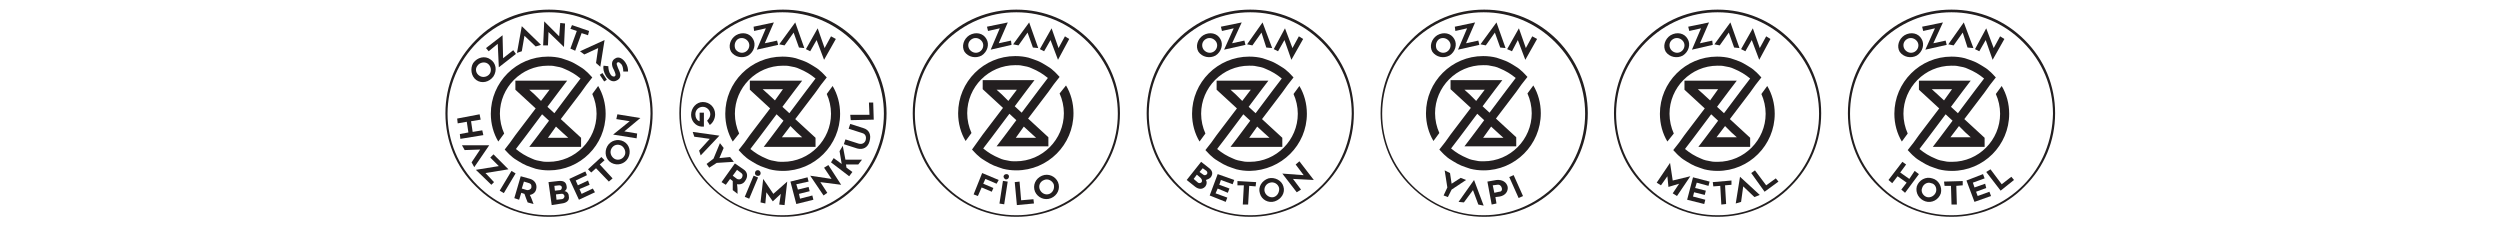 <?xml version="1.0" encoding="utf-8"?>
<!-- Generator: Adobe Illustrator 24.3.0, SVG Export Plug-In . SVG Version: 6.00 Build 0)  -->
<svg version="1.1" id="Layer_1" xmlns="http://www.w3.org/2000/svg" xmlns:xlink="http://www.w3.org/1999/xlink" x="0px" y="0px"
	 viewBox="0 0 468.1 42.5" style="enable-background:new 0 0 468.1 42.5;" xml:space="preserve">
<style type="text/css">
	.st0{fill:none;}
	.st1{fill:#231F20;}
</style>
<rect x="-188.9" y="-265.9" class="st0" width="881.6" height="881.6"/>
<rect x="-188.9" y="-265.9" class="st0" width="881.6" height="881.6"/>
<rect x="-188.9" y="-265.9" class="st0" width="881.6" height="881.6"/>
<rect x="-188.9" y="-265.9" class="st0" width="881.6" height="881.6"/>
<rect x="-188.9" y="-265.9" class="st0" width="881.6" height="881.6"/>
<rect x="-188.9" y="-265.9" class="st0" width="881.6" height="881.6"/>
<rect x="-188.9" y="-265.9" class="st0" width="881.6" height="881.6"/>
<rect x="-188.9" y="-265.9" class="st0" width="881.6" height="881.6"/>
<rect x="-188.9" y="-265.9" class="st0" width="881.6" height="881.6"/>
<rect x="-188.9" y="-265.9" class="st0" width="881.6" height="881.6"/>
<rect x="-188.9" y="-265.9" class="st0" width="881.6" height="881.6"/>
<rect x="-188.9" y="-265.9" class="st0" width="881.6" height="881.6"/>
<rect x="-188.9" y="-265.9" class="st0" width="881.6" height="881.6"/>
<rect x="-188.9" y="-265.9" class="st0" width="881.6" height="881.6"/>
<rect x="-188.9" y="-265.9" class="st0" width="881.6" height="881.6"/>
<rect x="-188.9" y="-265.9" class="st0" width="881.6" height="881.6"/>
<rect x="-188.9" y="-265.9" class="st0" width="881.6" height="881.6"/>
<rect x="-188.9" y="-265.9" class="st0" width="881.6" height="881.6"/>
<rect x="-188.9" y="-265.9" class="st0" width="881.6" height="881.6"/>
<rect x="-188.9" y="-265.9" class="st0" width="881.6" height="881.6"/>
<rect x="-188.9" y="-265.9" class="st0" width="881.6" height="881.6"/>
<rect x="-188.9" y="-265.9" class="st0" width="881.6" height="881.6"/>
<rect x="-188.9" y="-265.9" class="st0" width="881.6" height="881.6"/>
<rect x="-188.9" y="-265.9" class="st0" width="881.6" height="881.6"/>
<rect x="-188.9" y="-265.9" class="st0" width="881.6" height="881.6"/>
<rect x="-188.9" y="-265.9" class="st0" width="881.6" height="881.6"/>
<rect x="-188.9" y="-265.9" class="st0" width="881.6" height="881.6"/>
<rect x="-188.9" y="-265.9" class="st0" width="881.6" height="881.6"/>
<g>
	<g>
		<path class="st1" d="M358.9,10.4c1.1-0.7,1.5-2.1,0.9-3.1c-0.6-1.1-2-1.4-3.2-0.7c-1.1,0.7-1.5,2.1-0.9,3.1
			C356.4,10.7,357.8,11,358.9,10.4z M357.1,7.3c0.7-0.4,1.5-0.1,1.9,0.5c0.4,0.6,0.2,1.5-0.5,1.9c-0.7,0.4-1.5,0.1-1.9-0.5
			C356.2,8.5,356.4,7.7,357.1,7.3z"/>
		<polygon class="st1" points="362.3,5.3 360.5,9.3 364.5,8.4 364.3,7.6 362,8.1 363.8,4.2 359.9,5 360.1,5.8 		"/>
		<polygon class="st1" points="371.8,7.5 373.1,11.2 375.3,7.3 374.5,6.8 373.3,9 371.9,5.3 369.8,9.2 370.6,9.6 		"/>
		<polygon class="st1" points="367.5,6.1 368.4,8.9 369.5,9 367.7,4.2 364.8,8.3 365.8,8.5 		"/>
		<path class="st1" d="M379.1,7.5c-3.7-3.7-8.5-5.7-13.7-5.7c-5.2,0-10.1,2-13.7,5.7c-3.7,3.7-5.7,8.5-5.7,13.7
			c0,5.2,2,10.1,5.7,13.7c3.7,3.7,8.5,5.7,13.7,5.7c5.2,0,10.1-2,13.7-5.7c3.7-3.7,5.7-8.5,5.7-13.7S382.8,11.2,379.1,7.5z
			 M378.8,34.7c-3.6,3.6-8.4,5.6-13.4,5.6c-5.1,0-9.8-2-13.4-5.6c-3.6-3.6-5.6-8.3-5.6-13.4s2-9.8,5.6-13.4
			c3.6-3.6,8.3-5.6,13.4-5.6c5.1,0,9.8,2,13.4,5.6c3.6,3.6,5.6,8.3,5.6,13.4C384.3,26.3,382.4,31.1,378.8,34.7z"/>
		<path class="st1" d="M357.2,25c-0.5-1.1-0.8-2.4-0.8-3.7c0-4.9,4-9,9-9c0.5,0,0.9,0,1.3,0.1c0.6,0.1,1.2,0.2,1.8,0.5
			c0.5,0.2,1.1,0.5,1.6,0.8c0.5,0.3,0.9,0.6,1.4,1l-0.3,0.4l-1.3,1.7l-3.3,4.4l-1.3-1.2l2.4-3.2l1.3-1.7h-2.1h-2.1h-5.5v1.7l2.5,2.3
			l1.3,1.2l-3.8,5l-1,1.4l-1.1,1.4c0.4,0.4,0.8,0.9,1.2,1.2c0.4,0.4,0.9,0.7,1.4,1c0.5,0.3,1,0.6,1.5,0.8c0.5,0.2,1.1,0.4,1.7,0.6
			c0.8,0.2,1.6,0.3,2.5,0.3c5.9,0,10.7-4.8,10.7-10.7c0-1.9-0.5-3.7-1.4-5.2l-1.1,1.5c0.5,1.1,0.8,2.4,0.8,3.7c0,4.9-4,9-9,9
			c-0.5,0-0.9,0-1.3-0.1c-0.6-0.1-1.2-0.2-1.8-0.5c-0.5-0.2-1.1-0.5-1.6-0.8c-0.5-0.3-0.9-0.6-1.4-1l0.3-0.4l1.3-1.7l3.3-4.4
			l1.3,1.2l-2.4,3.2l-1.3,1.7h2.1h2.1h5.5v-1.7l-2.5-2.3l-1.3-1.2l3.8-5l1-1.4l1.1-1.4c-0.4-0.4-0.8-0.9-1.2-1.2
			c-0.4-0.4-0.9-0.7-1.4-1c-0.5-0.3-1-0.6-1.5-0.8c-0.5-0.2-1.1-0.4-1.7-0.6c-0.8-0.2-1.6-0.3-2.5-0.3c-5.9,0-10.7,4.8-10.7,10.7
			c0,1.9,0.5,3.7,1.4,5.2L357.2,25z M364,18.8l-1.3-1.2l-1-0.9h1.7h2.1L364,18.8z M368,24.8l1,0.9h-1.7h-2.1l1.6-2.1L368,24.8z"/>
		<polygon class="st1" points="358.5,32 357.5,33.5 355.8,32.3 356.9,30.8 356.2,30.3 353.6,33.7 354.3,34.3 355.3,33 357,34.2 
			356,35.5 356.7,36.1 359.3,32.6 		"/>
		<path class="st1" d="M361.8,33.4c-1.2-0.4-2.5,0.3-2.9,1.5c-0.3,1.2,0.4,2.4,1.6,2.8c1.2,0.4,2.5-0.3,2.9-1.5
			C363.7,35,363,33.7,361.8,33.4z M362.5,35.9c-0.2,0.7-1,1.2-1.7,1c-0.7-0.2-1.2-1-0.9-1.7c0.2-0.7,1-1.2,1.7-0.9
			C362.3,34.4,362.7,35.2,362.5,35.9z"/>
		<polygon class="st1" points="367.5,33.9 364,34 364.1,34.8 365.3,34.8 365.4,38.3 366.4,38.3 366.3,34.8 367.5,34.7 		"/>
		<polygon class="st1" points="370.3,36.7 370,35.9 371.9,35.2 371.7,34.4 369.7,35.1 369.4,34.2 371.6,33.4 371.3,32.6 368.2,33.8 
			369.7,37.8 372.8,36.7 372.5,35.9 		"/>
		<polygon class="st1" points="374.8,34.5 372.7,31.7 371.9,32.2 374.6,35.7 377.1,33.7 376.6,33.1 		"/>
	</g>
	<g>
		<path class="st1" d="M315.1,10.4c1.1-0.7,1.5-2.1,0.9-3.1c-0.6-1.1-2-1.4-3.2-0.7c-1.1,0.7-1.5,2.1-0.9,3.1
			C312.6,10.7,314,11,315.1,10.4z M313.3,7.3c0.7-0.4,1.5-0.1,1.9,0.5c0.4,0.6,0.2,1.5-0.5,1.9c-0.7,0.4-1.5,0.1-1.9-0.5
			C312.4,8.5,312.6,7.7,313.3,7.3z"/>
		<polygon class="st1" points="318.5,5.3 316.8,9.3 320.7,8.4 320.6,7.6 318.3,8.1 320,4.2 316.1,5 316.3,5.8 		"/>
		<polygon class="st1" points="328,7.5 329.4,11.2 331.5,7.3 330.7,6.8 329.5,9 328.2,5.3 326,9.2 326.8,9.6 		"/>
		<polygon class="st1" points="323.7,6.1 324.7,8.9 325.7,9 324,4.2 321,8.3 322,8.5 		"/>
		<path class="st1" d="M335.3,7.5c-3.7-3.7-8.5-5.7-13.7-5.7c-5.2,0-10.1,2-13.7,5.7c-3.7,3.7-5.7,8.5-5.7,13.7
			c0,5.2,2,10.1,5.7,13.7c3.7,3.7,8.5,5.7,13.7,5.7c5.2,0,10.1-2,13.7-5.7c3.7-3.7,5.7-8.5,5.7-13.7S339,11.2,335.3,7.5z M335,34.7
			c-3.6,3.6-8.3,5.6-13.4,5.6c-5.1,0-9.8-2-13.4-5.6c-3.6-3.6-5.6-8.3-5.6-13.4s2-9.8,5.6-13.4c3.6-3.6,8.3-5.6,13.4-5.6
			c5.1,0,9.8,2,13.4,5.6c3.6,3.6,5.6,8.3,5.6,13.4C340.6,26.3,338.6,31.1,335,34.7z"/>
		<path class="st1" d="M313.4,25c-0.5-1.1-0.8-2.4-0.8-3.7c0-4.9,4-9,9-9c0.5,0,0.9,0,1.3,0.1c0.6,0.1,1.2,0.2,1.8,0.5
			c0.5,0.2,1.1,0.5,1.6,0.8c0.5,0.3,0.9,0.6,1.4,1l-0.3,0.4l-1.3,1.7l-3.3,4.4l-1.3-1.2l2.4-3.2l1.3-1.7H323h-2.1h-5.5v1.7l2.5,2.3
			l1.3,1.2l-3.8,5l-1,1.4l-1.1,1.4c0.4,0.4,0.8,0.9,1.2,1.2c0.4,0.4,0.9,0.7,1.4,1c0.5,0.3,1,0.6,1.5,0.8c0.5,0.2,1.1,0.4,1.7,0.6
			c0.8,0.2,1.6,0.3,2.5,0.3c5.9,0,10.7-4.8,10.7-10.7c0-1.9-0.5-3.7-1.4-5.2l-1.1,1.5c0.5,1.1,0.8,2.4,0.8,3.7c0,4.9-4,9-9,9
			c-0.5,0-0.9,0-1.3-0.1c-0.6-0.1-1.2-0.2-1.8-0.5c-0.5-0.2-1.1-0.5-1.6-0.8c-0.5-0.3-0.9-0.6-1.4-1l0.3-0.4l1.3-1.7l3.3-4.4
			l1.3,1.2l-2.4,3.2l-1.3,1.7h2.1h2.1h5.5v-1.7l-2.5-2.3l-1.3-1.2l3.8-5l1-1.4l1.1-1.4c-0.4-0.4-0.8-0.9-1.2-1.2
			c-0.4-0.4-0.9-0.7-1.4-1c-0.5-0.3-1-0.6-1.5-0.8c-0.5-0.2-1.1-0.4-1.7-0.6c-0.8-0.2-1.6-0.3-2.5-0.3c-5.9,0-10.7,4.8-10.7,10.7
			c0,1.9,0.5,3.7,1.4,5.2L313.4,25z M320.2,18.8l-1.3-1.2l-1-0.9h1.7h2.1L320.2,18.8z M324.2,24.8l1,0.9h-1.7h-2.1l1.6-2.1
			L324.2,24.8z"/>
		<polygon class="st1" points="313.2,33.8 312.7,30.5 310.2,34.2 311,34.7 312.2,33 312.4,35 314.4,34.4 313.2,36.2 314,36.7 
			316.5,33 		"/>
		<polygon class="st1" points="315.9,37.4 319.1,38.2 319.3,37.4 317,36.8 317.2,36 319.2,36.5 319.4,35.7 317.4,35.2 317.7,34.2 
			319.9,34.8 320.1,34 317,33.2 		"/>
		<polygon class="st1" points="324.2,33.8 320.7,34.1 320.8,34.9 322.1,34.8 322.3,38.3 323.2,38.2 323,34.7 324.2,34.6 		"/>
		<polygon class="st1" points="330.7,34.7 328.6,31.9 327.9,32.4 330.4,35.9 333,34 332.5,33.4 		"/>
		<polygon class="st1" points="325,38.1 326,37.8 326.4,34.9 328.5,36.9 329.5,36.5 325.8,33.1 		"/>
	</g>
	<g>
		<path class="st1" d="M271.4,10.4c1.1-0.7,1.5-2.1,0.9-3.1c-0.6-1.1-2-1.4-3.2-0.7c-1.1,0.7-1.5,2.1-0.9,3.1
			C268.9,10.7,270.3,11,271.4,10.4z M269.5,7.3c0.7-0.4,1.5-0.1,1.9,0.5c0.4,0.6,0.2,1.5-0.5,1.9c-0.7,0.4-1.5,0.1-1.9-0.5
			C268.7,8.5,268.9,7.7,269.5,7.3z"/>
		<polygon class="st1" points="274.7,5.3 273,9.3 277,8.4 276.8,7.6 274.5,8.1 276.2,4.2 272.4,5 272.5,5.8 		"/>
		<polygon class="st1" points="284.2,7.5 285.6,11.2 287.8,7.3 286.9,6.8 285.7,9 284.4,5.3 282.2,9.2 283.1,9.6 		"/>
		<polygon class="st1" points="279.9,6.1 280.9,8.9 281.9,9 280.2,4.2 277.2,8.3 278.2,8.5 		"/>
		<path class="st1" d="M291.6,7.5c-3.7-3.7-8.5-5.7-13.7-5.7c-5.2,0-10.1,2-13.7,5.7c-3.7,3.7-5.7,8.5-5.7,13.7
			c0,5.2,2,10.1,5.7,13.7c3.7,3.7,8.5,5.7,13.7,5.7c5.2,0,10.1-2,13.7-5.7c3.7-3.7,5.7-8.5,5.7-13.7S295.2,11.2,291.6,7.5z
			 M291.2,34.7c-3.6,3.6-8.4,5.6-13.4,5.6c-5.1,0-9.8-2-13.4-5.6c-3.6-3.6-5.6-8.3-5.6-13.4s2-9.8,5.6-13.4
			c3.6-3.6,8.3-5.6,13.4-5.6c5.1,0,9.8,2,13.4,5.6c3.6,3.6,5.6,8.3,5.6,13.4C296.8,26.3,294.8,31.1,291.2,34.7z"/>
		<path class="st1" d="M286,17.5c0.5,1.1,0.8,2.4,0.8,3.7c0,4.9-4,9-9,9c-0.5,0-0.9,0-1.3-0.1c-0.6-0.1-1.2-0.2-1.8-0.5
			c-0.5-0.2-1.1-0.5-1.6-0.8c-0.5-0.3-0.9-0.6-1.4-1l0.3-0.4l1.3-1.7l3.3-4.4l1.3,1.2l-2.4,3.2l-1.3,1.7h2.1h2.1h5.5v-1.7l-2.5-2.3
			l-1.3-1.2l3.8-5l1-1.4l1.1-1.4c-0.4-0.4-0.8-0.9-1.2-1.2c-0.4-0.4-0.9-0.7-1.4-1c-0.5-0.3-1-0.6-1.5-0.8c-0.5-0.2-1.1-0.4-1.7-0.6
			c-0.8-0.2-1.6-0.3-2.5-0.3c-5.9,0-10.7,4.8-10.7,10.7c0,1.9,0.5,3.7,1.4,5.2l1.1-1.5c-0.5-1.1-0.8-2.4-0.8-3.7c0-4.9,4-9,9-9
			c0.5,0,0.9,0,1.3,0.1c0.6,0.1,1.2,0.2,1.8,0.5c0.5,0.2,1.1,0.5,1.6,0.8c0.5,0.3,0.9,0.6,1.4,1l-0.3,0.4l-1.3,1.7l-3.3,4.4
			l-1.3-1.2l2.4-3.2l1.3-1.7h-2.1h-2.1h-5.5v1.7l2.5,2.3l1.3,1.2l-3.8,5l-1,1.4l-1.1,1.4c0.4,0.4,0.8,0.9,1.2,1.2
			c0.4,0.4,0.9,0.7,1.4,1c0.5,0.3,1,0.6,1.5,0.8c0.5,0.2,1.1,0.4,1.7,0.6c0.8,0.2,1.6,0.3,2.5,0.3c5.9,0,10.7-4.8,10.7-10.7
			c0-1.9-0.5-3.7-1.4-5.2L286,17.5z M279.2,23.7l1.3,1.2l1,0.9h-1.7h-2.1L279.2,23.7z M275.2,17.7l-1-0.9h1.7h2.1l-1.6,2.1
			L275.2,17.7z"/>
		<polygon class="st1" points="273.5,33.3 271.8,34.4 271.5,32.4 270.5,31.9 271,35.1 270.3,36.6 271.1,36.9 271.8,35.5 274.5,33.7 
					"/>
		<path class="st1" d="M280.2,33.7l-1.7,0.3l0.8,4.3l0.9-0.2l-0.2-1.2l0.8-0.1c1.1-0.2,1.6-1,1.5-1.8
			C282.1,34.1,281.3,33.6,280.2,33.7z M280.7,35.9l-0.9,0.2l-0.3-1.4l0.8-0.1c0.5-0.1,0.8,0.2,0.9,0.6
			C281.3,35.5,281.2,35.9,280.7,35.9z"/>
		
			<rect x="283.4" y="32.7" transform="matrix(0.913 -0.408 0.408 0.913 10.507 118.925)" class="st1" width="0.9" height="4.3"/>
		<polygon class="st1" points="273.1,37.8 274.1,37.9 275.8,35.6 276.8,38.3 277.8,38.5 276,33.7 		"/>
	</g>
	<g>
		<path class="st1" d="M227.6,10.4c1.1-0.7,1.5-2.1,0.9-3.1c-0.6-1.1-2-1.4-3.2-0.7c-1.1,0.7-1.5,2.1-0.9,3.1
			C225.1,10.7,226.5,11,227.6,10.4z M225.8,7.3c0.7-0.4,1.5-0.1,1.9,0.5c0.4,0.6,0.2,1.5-0.5,1.9c-0.7,0.4-1.5,0.1-1.9-0.5
			C224.9,8.5,225.1,7.7,225.8,7.3z"/>
		<polygon class="st1" points="231,5.3 229.2,9.3 233.2,8.4 233,7.6 230.7,8.1 232.5,4.2 228.6,5 228.8,5.8 		"/>
		<polygon class="st1" points="240.5,7.5 241.8,11.2 244,7.3 243.2,6.8 242,9 240.6,5.3 238.5,9.2 239.3,9.6 		"/>
		<polygon class="st1" points="236.2,6.1 237.1,8.9 238.2,9 236.4,4.2 233.5,8.3 234.5,8.5 		"/>
		<path class="st1" d="M247.8,7.5c-3.7-3.7-8.5-5.7-13.7-5.7c-5.2,0-10.1,2-13.7,5.7c-3.7,3.7-5.7,8.5-5.7,13.7
			c0,5.2,2,10.1,5.7,13.7c3.7,3.7,8.5,5.7,13.7,5.7c5.2,0,10.1-2,13.7-5.7c3.7-3.7,5.7-8.5,5.7-13.7S251.5,11.2,247.8,7.5z
			 M247.5,34.7c-3.6,3.6-8.4,5.6-13.4,5.6c-5.1,0-9.8-2-13.4-5.6c-3.6-3.6-5.6-8.3-5.6-13.4s2-9.8,5.6-13.4
			c3.6-3.6,8.3-5.6,13.4-5.6c5.1,0,9.8,2,13.4,5.6s5.6,8.3,5.6,13.4C253,26.3,251.1,31.1,247.5,34.7z"/>
		<path class="st1" d="M244.7,21.3c0-1.9-0.5-3.7-1.4-5.2l-1.1,1.5c0.5,1.1,0.8,2.4,0.8,3.7c0,4.9-4,9-9,9c-0.5,0-0.9,0-1.3-0.1
			c-0.6-0.1-1.2-0.2-1.8-0.5c-0.5-0.2-1.1-0.5-1.6-0.8c-0.5-0.3-0.9-0.6-1.4-1l0.3-0.4l1.3-1.7l3.3-4.4l1.3,1.2l-2.4,3.2l-1.3,1.7
			h2.1h2.1h5.5v-1.7l-2.5-2.3l-1.3-1.2l3.8-5l1-1.4l1.1-1.4c-0.4-0.4-0.8-0.9-1.2-1.2c-0.4-0.4-0.9-0.7-1.4-1
			c-0.5-0.3-1-0.6-1.5-0.8c-0.5-0.2-1.1-0.4-1.7-0.6c-0.8-0.2-1.6-0.3-2.5-0.3c-5.9,0-10.7,4.8-10.7,10.7c0,1.9,0.5,3.7,1.4,5.2
			l1.1-1.5c-0.5-1.1-0.8-2.4-0.8-3.7c0-4.9,4-9,9-9c0.5,0,0.9,0,1.3,0.1c0.6,0.1,1.2,0.2,1.8,0.5c0.5,0.2,1.1,0.5,1.6,0.8
			c0.5,0.3,0.9,0.6,1.4,1l-0.3,0.4l-1.3,1.7l-3.3,4.4l-1.3-1.2l2.4-3.2l1.3-1.7h-2.1h-2.1h-5.5v1.7l2.5,2.3l1.3,1.2l-3.8,5l-1,1.4
			l-1.1,1.4c0.4,0.4,0.8,0.9,1.2,1.2c0.4,0.4,0.9,0.7,1.4,1c0.5,0.3,1,0.6,1.5,0.8c0.5,0.2,1.1,0.4,1.7,0.6c0.8,0.2,1.6,0.3,2.5,0.3
			C239.9,31.9,244.7,27.2,244.7,21.3z M235.4,23.7l1.3,1.2l1,0.9H236h-2.1L235.4,23.7z M231.4,17.7l-1-0.9h1.7h2.1l-1.6,2.1
			L231.4,17.7z"/>
		<path class="st1" d="M226.7,33.2c0.5-0.7,0.3-1.3-0.4-1.8l-1.4-1.1l-2.7,3.4l1.5,1.2c0.6,0.5,1.4,0.7,2,0c0.3-0.4,0.3-0.9,0.1-1.2
			C226.1,33.6,226.4,33.5,226.7,33.2z M225,34.1c-0.2,0.2-0.5,0.3-0.8,0l-0.7-0.6l0.6-0.8l0.7,0.6C225.1,33.6,225.1,33.9,225,34.1z
			 M225.3,32.7l-0.7-0.5l0.6-0.7l0.7,0.5c0.2,0.2,0.2,0.4,0.1,0.6C225.8,32.8,225.5,32.9,225.3,32.7z"/>
		<polygon class="st1" points="226.5,36.6 229.5,37.8 229.8,37 227.6,36.2 228,35.3 229.9,36.1 230.2,35.3 228.3,34.6 228.6,33.7 
			230.8,34.5 231.1,33.7 228,32.6 		"/>
		<polygon class="st1" points="231.7,34.7 232.9,34.7 232.7,38.3 233.7,38.3 233.9,34.8 235.1,34.9 235.2,34.1 231.7,33.9 		"/>
		<path class="st1" d="M237.5,33.4c-1.2,0.4-2,1.6-1.6,2.8c0.3,1.2,1.6,1.9,2.8,1.5c1.2-0.4,2-1.6,1.6-2.8
			C240,33.8,238.7,33.1,237.5,33.4z M238.5,36.9c-0.7,0.2-1.5-0.3-1.7-1c-0.2-0.7,0.2-1.5,1-1.7c0.7-0.2,1.5,0.2,1.7,1
			C239.6,35.9,239.2,36.7,238.5,36.9z"/>
		<polygon class="st1" points="243.3,30.2 242.6,30.8 244.1,32.8 240.1,32.5 242.8,36 243.6,35.5 242.1,33.5 246,33.7 		"/>
	</g>
	<g>
		<path class="st1" d="M183.8,10.4c1.1-0.7,1.5-2.1,0.9-3.1c-0.6-1.1-2-1.4-3.2-0.7c-1.1,0.7-1.5,2.1-0.9,3.1
			C181.3,10.7,182.7,11,183.8,10.4z M182,7.3c0.7-0.4,1.5-0.1,1.9,0.5c0.4,0.6,0.2,1.5-0.5,1.9c-0.7,0.4-1.5,0.1-1.9-0.5
			C181.1,8.5,181.3,7.7,182,7.3z"/>
		<polygon class="st1" points="187.2,5.3 185.5,9.3 189.4,8.4 189.3,7.6 187,8.1 188.7,4.2 184.8,5 185,5.8 		"/>
		<polygon class="st1" points="196.7,7.5 198.1,11.2 200.2,7.3 199.4,6.8 198.2,9 196.9,5.3 194.7,9.2 195.5,9.6 		"/>
		<polygon class="st1" points="192.4,6.1 193.4,8.9 194.4,9 192.7,4.2 189.7,8.3 190.7,8.5 		"/>
		<path class="st1" d="M204,7.5c-3.7-3.7-8.5-5.7-13.7-5.7c-5.2,0-10.1,2-13.7,5.7c-3.7,3.7-5.7,8.5-5.7,13.7c0,5.2,2,10.1,5.7,13.7
			c3.7,3.7,8.5,5.7,13.7,5.7c5.2,0,10.1-2,13.7-5.7c3.7-3.7,5.7-8.5,5.7-13.7S207.7,11.2,204,7.5z M203.7,34.7
			c-3.6,3.6-8.4,5.6-13.4,5.6c-5.1,0-9.8-2-13.4-5.6c-3.6-3.6-5.6-8.3-5.6-13.4s2-9.8,5.6-13.4c3.6-3.6,8.3-5.6,13.4-5.6
			c5.1,0,9.8,2,13.4,5.6s5.6,8.3,5.6,13.4C209.3,26.3,207.3,31.1,203.7,34.7z"/>
		<path class="st1" d="M198.4,17.5c0.5,1.1,0.8,2.4,0.8,3.7c0,4.9-4,9-9,9c-0.5,0-0.9,0-1.3-0.1c-0.6-0.1-1.2-0.2-1.8-0.5
			c-0.5-0.2-1.1-0.5-1.6-0.8c-0.5-0.3-0.9-0.6-1.4-1l0.3-0.4l1.3-1.7l3.3-4.4l1.3,1.2l-2.4,3.2l-1.3,1.7h2.1h2.1h5.5v-1.7l-2.5-2.3
			l-1.3-1.2l3.8-5l1-1.4l1.1-1.4c-0.4-0.4-0.8-0.9-1.2-1.2c-0.4-0.4-0.9-0.7-1.4-1c-0.5-0.3-1-0.6-1.5-0.8c-0.5-0.2-1.1-0.4-1.7-0.6
			c-0.8-0.2-1.6-0.3-2.5-0.3c-5.9,0-10.7,4.8-10.7,10.7c0,1.9,0.5,3.7,1.4,5.2l1.1-1.5c-0.5-1.1-0.8-2.4-0.8-3.7c0-4.9,4-9,9-9
			c0.5,0,0.9,0,1.3,0.1c0.6,0.1,1.2,0.2,1.8,0.5c0.5,0.2,1.1,0.5,1.6,0.8c0.5,0.3,0.9,0.6,1.4,1l-0.3,0.4l-1.3,1.7l-3.3,4.4
			l-1.3-1.2l2.4-3.2l1.3-1.7h-2.1h-2.1h-5.5v1.7l2.5,2.3l1.3,1.2l-3.8,5l-1,1.4L182,28c0.4,0.4,0.8,0.9,1.2,1.2
			c0.4,0.4,0.9,0.7,1.4,1c0.5,0.3,1,0.6,1.5,0.8c0.5,0.2,1.1,0.4,1.7,0.6c0.8,0.2,1.6,0.3,2.5,0.3c5.9,0,10.7-4.8,10.7-10.7
			c0-1.9-0.5-3.7-1.4-5.2L198.4,17.5z M191.7,23.7l1.3,1.2l1,0.9h-1.7h-2.1L191.7,23.7z M187.6,17.7l-1-0.9h1.7h2.1l-1.6,2.1
			L187.6,17.7z"/>
		<polygon class="st1" points="182.3,36.4 183.1,36.7 183.8,35.1 185.7,35.9 186,35.2 184.1,34.4 184.5,33.5 186.6,34.4 187,33.7 
			183.9,32.4 		"/>
		<path class="st1" d="M188.5,32.6c-0.3,0-0.5,0.1-0.6,0.4c0,0.3,0.2,0.5,0.4,0.6c0.3,0,0.5-0.1,0.6-0.4
			C189,32.9,188.8,32.6,188.5,32.6z"/>
		
			<rect x="185.8" y="35.5" transform="matrix(0.152 -0.988 0.988 0.152 123.822 216.29)" class="st1" width="4.3" height="0.9"/>
		<polygon class="st1" points="191.2,37.5 190.9,34 190,34.1 190.4,38.4 193.6,38.1 193.5,37.3 		"/>
		<path class="st1" d="M195.1,32.9c-1.2,0.5-1.8,1.8-1.3,3c0.5,1.1,1.8,1.7,3,1.2c1.2-0.5,1.8-1.8,1.3-3
			C197.6,33,196.3,32.4,195.1,32.9z M196.5,36.3c-0.7,0.3-1.5-0.1-1.8-0.8c-0.3-0.7,0-1.5,0.8-1.8c0.7-0.3,1.5,0.1,1.8,0.8
			C197.5,35.2,197.2,36,196.5,36.3z"/>
	</g>
	<g>
		<path class="st1" d="M140.1,10.4c1.1-0.7,1.5-2.1,0.9-3.1c-0.6-1.1-2-1.4-3.2-0.7c-1.1,0.7-1.5,2.1-0.9,3.1
			C137.6,10.7,139,11,140.1,10.4z M138.2,7.3c0.7-0.4,1.5-0.1,1.9,0.5c0.4,0.6,0.2,1.5-0.5,1.9c-0.7,0.4-1.5,0.1-1.9-0.5
			C137.4,8.5,137.6,7.7,138.2,7.3z"/>
		<polygon class="st1" points="143.4,5.3 141.7,9.3 145.7,8.4 145.5,7.6 143.2,8.1 144.9,4.2 141.1,5 141.2,5.8 		"/>
		<polygon class="st1" points="152.9,7.5 154.3,11.2 156.5,7.3 155.6,6.8 154.4,9 153.1,5.3 150.9,9.2 151.7,9.6 		"/>
		<polygon class="st1" points="148.6,6.1 149.6,8.9 150.6,9 148.9,4.2 145.9,8.3 146.9,8.5 		"/>
		<path class="st1" d="M160.3,7.5c-3.7-3.7-8.5-5.7-13.7-5.7c-5.2,0-10.1,2-13.7,5.7c-3.7,3.7-5.7,8.5-5.7,13.7
			c0,5.2,2,10.1,5.7,13.7c3.7,3.7,8.5,5.7,13.7,5.7c5.2,0,10.1-2,13.7-5.7c3.7-3.7,5.7-8.5,5.7-13.7S163.9,11.2,160.3,7.5z
			 M159.9,34.7c-3.6,3.6-8.4,5.6-13.4,5.6c-5.1,0-9.8-2-13.4-5.6c-3.6-3.6-5.6-8.3-5.6-13.4s2-9.8,5.6-13.4
			c3.6-3.6,8.3-5.6,13.4-5.6c5.1,0,9.8,2,13.4,5.6s5.6,8.3,5.6,13.4C165.5,26.3,163.5,31.1,159.9,34.7z"/>
		<path class="st1" d="M138.4,25c-0.5-1.1-0.8-2.4-0.8-3.7c0-4.9,4-9,9-9c0.5,0,0.9,0,1.3,0.1c0.6,0.1,1.2,0.2,1.8,0.5
			c0.5,0.2,1.1,0.5,1.6,0.8c0.5,0.3,0.9,0.6,1.4,1l-0.3,0.4l-1.3,1.7l-3.3,4.4l-1.3-1.2l2.4-3.2l1.3-1.7H148h-2.1h-5.5v1.7l2.5,2.3
			l1.3,1.2l-3.8,5l-1,1.4l-1.1,1.4c0.4,0.4,0.8,0.9,1.2,1.2c0.4,0.4,0.9,0.7,1.4,1c0.5,0.3,1,0.6,1.5,0.8c0.5,0.2,1.1,0.4,1.7,0.6
			c0.8,0.2,1.6,0.3,2.5,0.3c5.9,0,10.7-4.8,10.7-10.7c0-1.9-0.5-3.7-1.4-5.2l-1.1,1.5c0.5,1.1,0.8,2.4,0.8,3.7c0,4.9-4,9-9,9
			c-0.5,0-0.9,0-1.3-0.1c-0.6-0.1-1.2-0.2-1.8-0.5c-0.5-0.2-1.1-0.5-1.6-0.8c-0.5-0.3-0.9-0.6-1.4-1l0.3-0.4l1.3-1.7l3.3-4.4
			l1.3,1.2l-2.4,3.2l-1.3,1.7h2.1h2.1h5.5v-1.7l-2.5-2.3l-1.3-1.2l3.8-5l1-1.4l1.1-1.4c-0.4-0.4-0.8-0.9-1.2-1.2
			c-0.4-0.4-0.9-0.7-1.4-1c-0.5-0.3-1-0.6-1.5-0.8c-0.5-0.2-1.1-0.4-1.7-0.6c-0.8-0.2-1.6-0.3-2.5-0.3c-5.9,0-10.7,4.8-10.7,10.7
			c0,1.9,0.5,3.7,1.4,5.2L138.4,25z M145.1,18.8l-1.3-1.2l-1-0.9h1.7h2.1L145.1,18.8z M149.2,24.8l1,0.9h-1.7h-2.1l1.6-2.1
			L149.2,24.8z"/>
		<path class="st1" d="M131.3,23.7c0.1,0,0.2,0,0.2,0c0.1,0,0.2,0,0.3,0l0,0l0-2.6l-0.8,0l0,1.6c-0.5-0.1-0.8-0.7-0.8-1.3
			c0-0.8,0.6-1.4,1.4-1.4c0.7,0,1.4,0.6,1.4,1.4c0,0.5-0.3,0.9-0.6,1.2l0.5,0.8c0.6-0.4,1-1.2,1-2c0-1.3-1-2.3-2.3-2.3
			c-1.2,0-2.2,1.1-2.2,2.4C129.4,22.6,130.2,23.6,131.3,23.7z"/>
		<polygon class="st1" points="136.7,29.4 134.7,29.6 135.5,27.7 134.8,26.8 133.6,29.7 132.3,30.7 132.8,31.4 134.2,30.5 
			137.4,30.3 		"/>
		<path class="st1" d="M139.2,31.7l-1.6-1.1l-2.5,3.5l0.8,0.5l0.8-1.1l0.5,0.4c0,0.6,0,1.1,0,1.7l0.9,0.7c0-0.6,0-1.2-0.1-1.8
			c0.6,0.1,1.2-0.1,1.5-0.6C140.1,33.1,140,32.2,139.2,31.7z M138.9,33.3c-0.3,0.4-0.7,0.3-0.9,0.2l-0.8-0.6l0.8-1.1l0.8,0.6
			C139.2,32.7,139,33.1,138.9,33.3z"/>
		<path class="st1" d="M142.1,31.9c-0.3-0.1-0.6,0-0.7,0.3c-0.1,0.3,0,0.6,0.3,0.7c0.3,0.1,0.6,0,0.7-0.3
			C142.5,32.3,142.3,32,142.1,31.9z"/>
		
			<rect x="138.6" y="34.5" transform="matrix(0.386 -0.922 0.922 0.386 54.142 151.331)" class="st1" width="4.3" height="0.9"/>
		<polygon class="st1" points="142.9,33.5 142.4,37.9 143.3,38.1 143.5,36 144.7,37.7 146.2,36.3 145.9,38.3 146.9,38.4 147.4,34 
			144.8,36.3 		"/>
		<polygon class="st1" points="149.8,37.2 149.6,36.3 151.6,35.8 151.4,35 149.4,35.5 149.1,34.5 151.4,34 151.2,33.2 148,34 
			149.1,38.2 152.3,37.4 152.1,36.6 		"/>
		<polygon class="st1" points="155.1,30.9 154.3,31.4 155.7,33.5 151.7,32.9 154.2,36.6 154.9,36.1 153.6,34.1 157.5,34.6 		"/>
		<polygon class="st1" points="157.8,27.3 157.2,28.3 157.6,30.7 156.1,29.6 155.6,30.4 159,33 159.6,32.2 158.5,31.4 158.4,30.8 
			160.7,30.8 161.4,29.9 158.3,29.9 		"/>
		<path class="st1" d="M161.7,24l-2.5-0.8l-0.3,0.9l2.5,0.8c0.8,0.2,0.8,0.9,0.7,1.3c-0.1,0.4-0.5,0.9-1.3,0.7l-2.5-0.8l-0.3,0.9
			l2.5,0.8c1.1,0.3,2-0.2,2.3-1.3C163.2,25.2,162.7,24.3,161.7,24z"/>
		<polygon class="st1" points="163.6,22.4 163.5,19.2 162.7,19.2 162.8,21.5 159.2,21.5 159.3,22.5 		"/>
		<polygon class="st1" points="129.7,24.7 130,25.6 132.9,26 130.9,28.2 131.2,29.1 134.7,25.4 		"/>
	</g>
	<g>
		<polygon class="st1" points="90.3,24.4 88.5,24.7 88.2,22.7 90,22.4 89.8,21.4 85.6,22.2 85.7,23.1 87.4,22.8 87.7,24.8 
			86.1,25.1 86.2,26 90.5,25.3 		"/>
		<polygon class="st1" points="95.2,31.7 92.4,28.9 91.8,29.5 93.4,31.1 89.1,31.8 92,34.6 92.5,34.1 90.9,32.4 		"/>
		<rect x="92.9" y="33.6" transform="matrix(0.513 -0.858 0.858 0.513 17.076 98.169)" class="st1" width="4.3" height="0.9"/>
		<path class="st1" d="M99.3,33.5L97.5,33l-1.2,4.1l0.9,0.3l0.4-1.3l0.6,0.2c0.2,0.6,0.4,1.1,0.6,1.6l1.1,0.3
			c-0.2-0.5-0.4-1.2-0.7-1.7c0.6-0.1,1.1-0.5,1.2-1.1C100.6,34.6,100.2,33.8,99.3,33.5z M99.5,35.1c-0.1,0.4-0.5,0.5-0.8,0.5l-1-0.3
			l0.4-1.3l1,0.3C99.6,34.5,99.5,34.9,99.5,35.1z"/>
		<path class="st1" d="M105.7,35.8c0.3-0.2,0.5-0.5,0.4-0.9c-0.1-0.9-0.7-1.1-1.6-1l-1.8,0.2l0.6,4.3l1.9-0.3
			c0.8-0.1,1.5-0.5,1.3-1.4C106.5,36.2,106.1,35.8,105.7,35.8z M103.8,34.8l0.9-0.1c0.2,0,0.5,0.1,0.5,0.4c0,0.2-0.1,0.5-0.4,0.5
			l-0.9,0.1L103.8,34.8z M105.1,37.3l-0.9,0.1l-0.1-1l0.9-0.1c0.4-0.1,0.6,0.1,0.7,0.4C105.7,37,105.5,37.3,105.1,37.3z"/>
		<polygon class="st1" points="108.9,36.3 108.5,35.4 110.4,34.6 110.1,33.8 108.2,34.7 107.8,33.8 109.9,32.8 109.6,32.1 
			106.6,33.5 108.4,37.4 111.4,36 111,35.3 		"/>
		<polygon class="st1" points="113.2,30 112.6,29.4 110.1,31.7 110.7,32.3 111.6,31.5 114,34 114.7,33.4 112.3,30.8 		"/>
		<path class="st1" d="M116.8,26.5c-1.1-0.6-2.5-0.2-3.1,0.9c-0.6,1.1-0.3,2.5,0.8,3.1c1.1,0.6,2.5,0.2,3.1-0.9
			C118.2,28.5,117.9,27.1,116.8,26.5z M116.9,29.2c-0.4,0.7-1.3,0.9-1.9,0.5c-0.6-0.4-0.9-1.2-0.5-1.9c0.4-0.7,1.2-0.9,1.9-0.5
			C117,27.7,117.3,28.6,116.9,29.2z"/>
		<polygon class="st1" points="119.9,22.1 115.6,21.4 115.4,22.3 117.9,22.7 114.8,25.2 119.2,25.9 119.3,25 116.9,24.6 		"/>
		<polygon class="st1" points="86.5,27.2 87,28.1 89.9,28 88.3,30.4 88.8,31.3 91.6,27.2 		"/>
		<path class="st1" d="M89.2,15c1,0.7,2.4,0.4,3.2-0.7c0.7-1.1,0.5-2.5-0.6-3.2c-1-0.7-2.4-0.4-3.2,0.7C88,12.8,88.2,14.3,89.2,15z
			 M89.4,12.3c0.4-0.6,1.3-0.8,1.9-0.4c0.6,0.4,0.8,1.3,0.4,1.9c-0.4,0.6-1.3,0.8-1.9,0.4C89.1,13.8,88.9,12.9,89.4,12.3z"/>
		<polygon class="st1" points="93.2,8.2 93.4,12.6 96.6,10.1 96.1,9.4 94.2,10.9 94.1,6.6 91,9 91.5,9.6 		"/>
		<polygon class="st1" points="102.7,6 105.6,8.8 105.8,4.4 104.9,4.3 104.7,6.8 101.9,4 101.7,8.5 102.6,8.5 		"/>
		<polygon class="st1" points="106.8,9.1 107.7,9.5 108.9,6.2 110.1,6.6 110.3,5.8 107.1,4.7 106.8,5.4 108,5.8 		"/>
		<path class="st1" d="M113,12.3c-0.1,0.5,0,1.2,0.5,2c0.6,0.8,1.3,1.2,2.1,0.7c1-0.6,0.4-1.6,0.1-2.3c-0.1-0.4-0.4-0.8-0.1-1
			c0.3-0.2,0.6,0.2,0.8,0.4c0.2,0.3,0.3,0.8,0.3,1.3l0.9,0c0-0.6-0.1-1.1-0.5-1.7c-0.4-0.6-1.2-1.3-2-0.7c-0.9,0.6-0.4,1.7-0.1,2.2
			c0.2,0.5,0.4,0.9,0.1,1.1c-0.2,0.1-0.6,0-0.8-0.4c-0.3-0.4-0.4-1.1-0.4-1.5L113,12.3z"/>
		<rect x="112.7" y="13.7" transform="matrix(0.835 -0.55 0.55 0.835 10.66 64.55)" class="st1" width="0.6" height="1.5"/>
		<path class="st1" d="M116.5,7.5c-3.7-3.7-8.5-5.7-13.7-5.7c-5.2,0-10.1,2-13.7,5.7c-3.7,3.7-5.7,8.5-5.7,13.7
			c0,5.2,2,10.1,5.7,13.7c3.7,3.7,8.5,5.7,13.7,5.7c5.2,0,10.1-2,13.7-5.7c3.7-3.7,5.7-8.5,5.7-13.7S120.2,11.2,116.5,7.5z
			 M116.2,34.7c-3.6,3.6-8.3,5.6-13.4,5.6c-5.1,0-9.8-2-13.4-5.6c-3.6-3.6-5.6-8.3-5.6-13.4s2-9.8,5.6-13.4
			c3.6-3.6,8.3-5.6,13.4-5.6c5.1,0,9.8,2,13.4,5.6s5.6,8.3,5.6,13.4C121.7,26.3,119.8,31.1,116.2,34.7z"/>
		<path class="st1" d="M113.4,21.3c0-1.9-0.5-3.7-1.4-5.2l-1.1,1.5c0.5,1.1,0.8,2.4,0.8,3.7c0,4.9-4,9-9,9c-0.5,0-0.9,0-1.3-0.1
			c-0.6-0.1-1.2-0.2-1.8-0.5c-0.5-0.2-1.1-0.5-1.6-0.8c-0.5-0.3-0.9-0.6-1.4-1l0.3-0.4l1.3-1.7l3.3-4.4l1.3,1.2l-2.4,3.2l-1.3,1.7
			h2.1h2.1h5.5v-1.7l-2.5-2.3l-1.3-1.2l3.8-5l1-1.4l1.1-1.4c-0.4-0.4-0.8-0.9-1.2-1.2c-0.4-0.4-0.9-0.7-1.4-1
			c-0.5-0.3-1-0.6-1.5-0.8c-0.5-0.2-1.1-0.4-1.7-0.6c-0.8-0.2-1.6-0.3-2.5-0.3c-5.9,0-10.7,4.8-10.7,10.7c0,1.9,0.5,3.7,1.4,5.2
			l1.1-1.5c-0.5-1.1-0.8-2.4-0.8-3.7c0-4.9,4-9,9-9c0.5,0,0.9,0,1.3,0.1c0.6,0.1,1.2,0.2,1.8,0.5c0.5,0.2,1.1,0.5,1.6,0.8
			c0.5,0.3,0.9,0.6,1.4,1l-0.3,0.4l-1.3,1.7l-3.3,4.4l-1.3-1.2l2.4-3.2l1.3-1.7h-2.1h-2.1h-5.5v1.7l2.5,2.3l1.3,1.2l-3.8,5l-1,1.4
			L94.5,28c0.4,0.4,0.8,0.9,1.2,1.2c0.4,0.4,0.9,0.7,1.4,1c0.5,0.3,1,0.6,1.5,0.8c0.5,0.2,1.1,0.4,1.7,0.6c0.8,0.2,1.6,0.3,2.5,0.3
			C108.6,31.9,113.4,27.2,113.4,21.3z M104.1,23.7l1.3,1.2l1,0.9h-1.7h-2.1L104.1,23.7z M100.1,17.7l-1-0.9h1.7h2.1l-1.6,2.1
			L100.1,17.7z"/>
		<polygon class="st1" points="97.7,4.9 96.8,9.9 97.7,9.6 98.2,6.7 100.3,8.7 101.3,8.4 		"/>
		<polygon class="st1" points="108.6,9.6 109.4,10.2 112,9 111.6,11.8 112.4,12.5 113.2,7.5 		"/>
	</g>
</g>
</svg>
